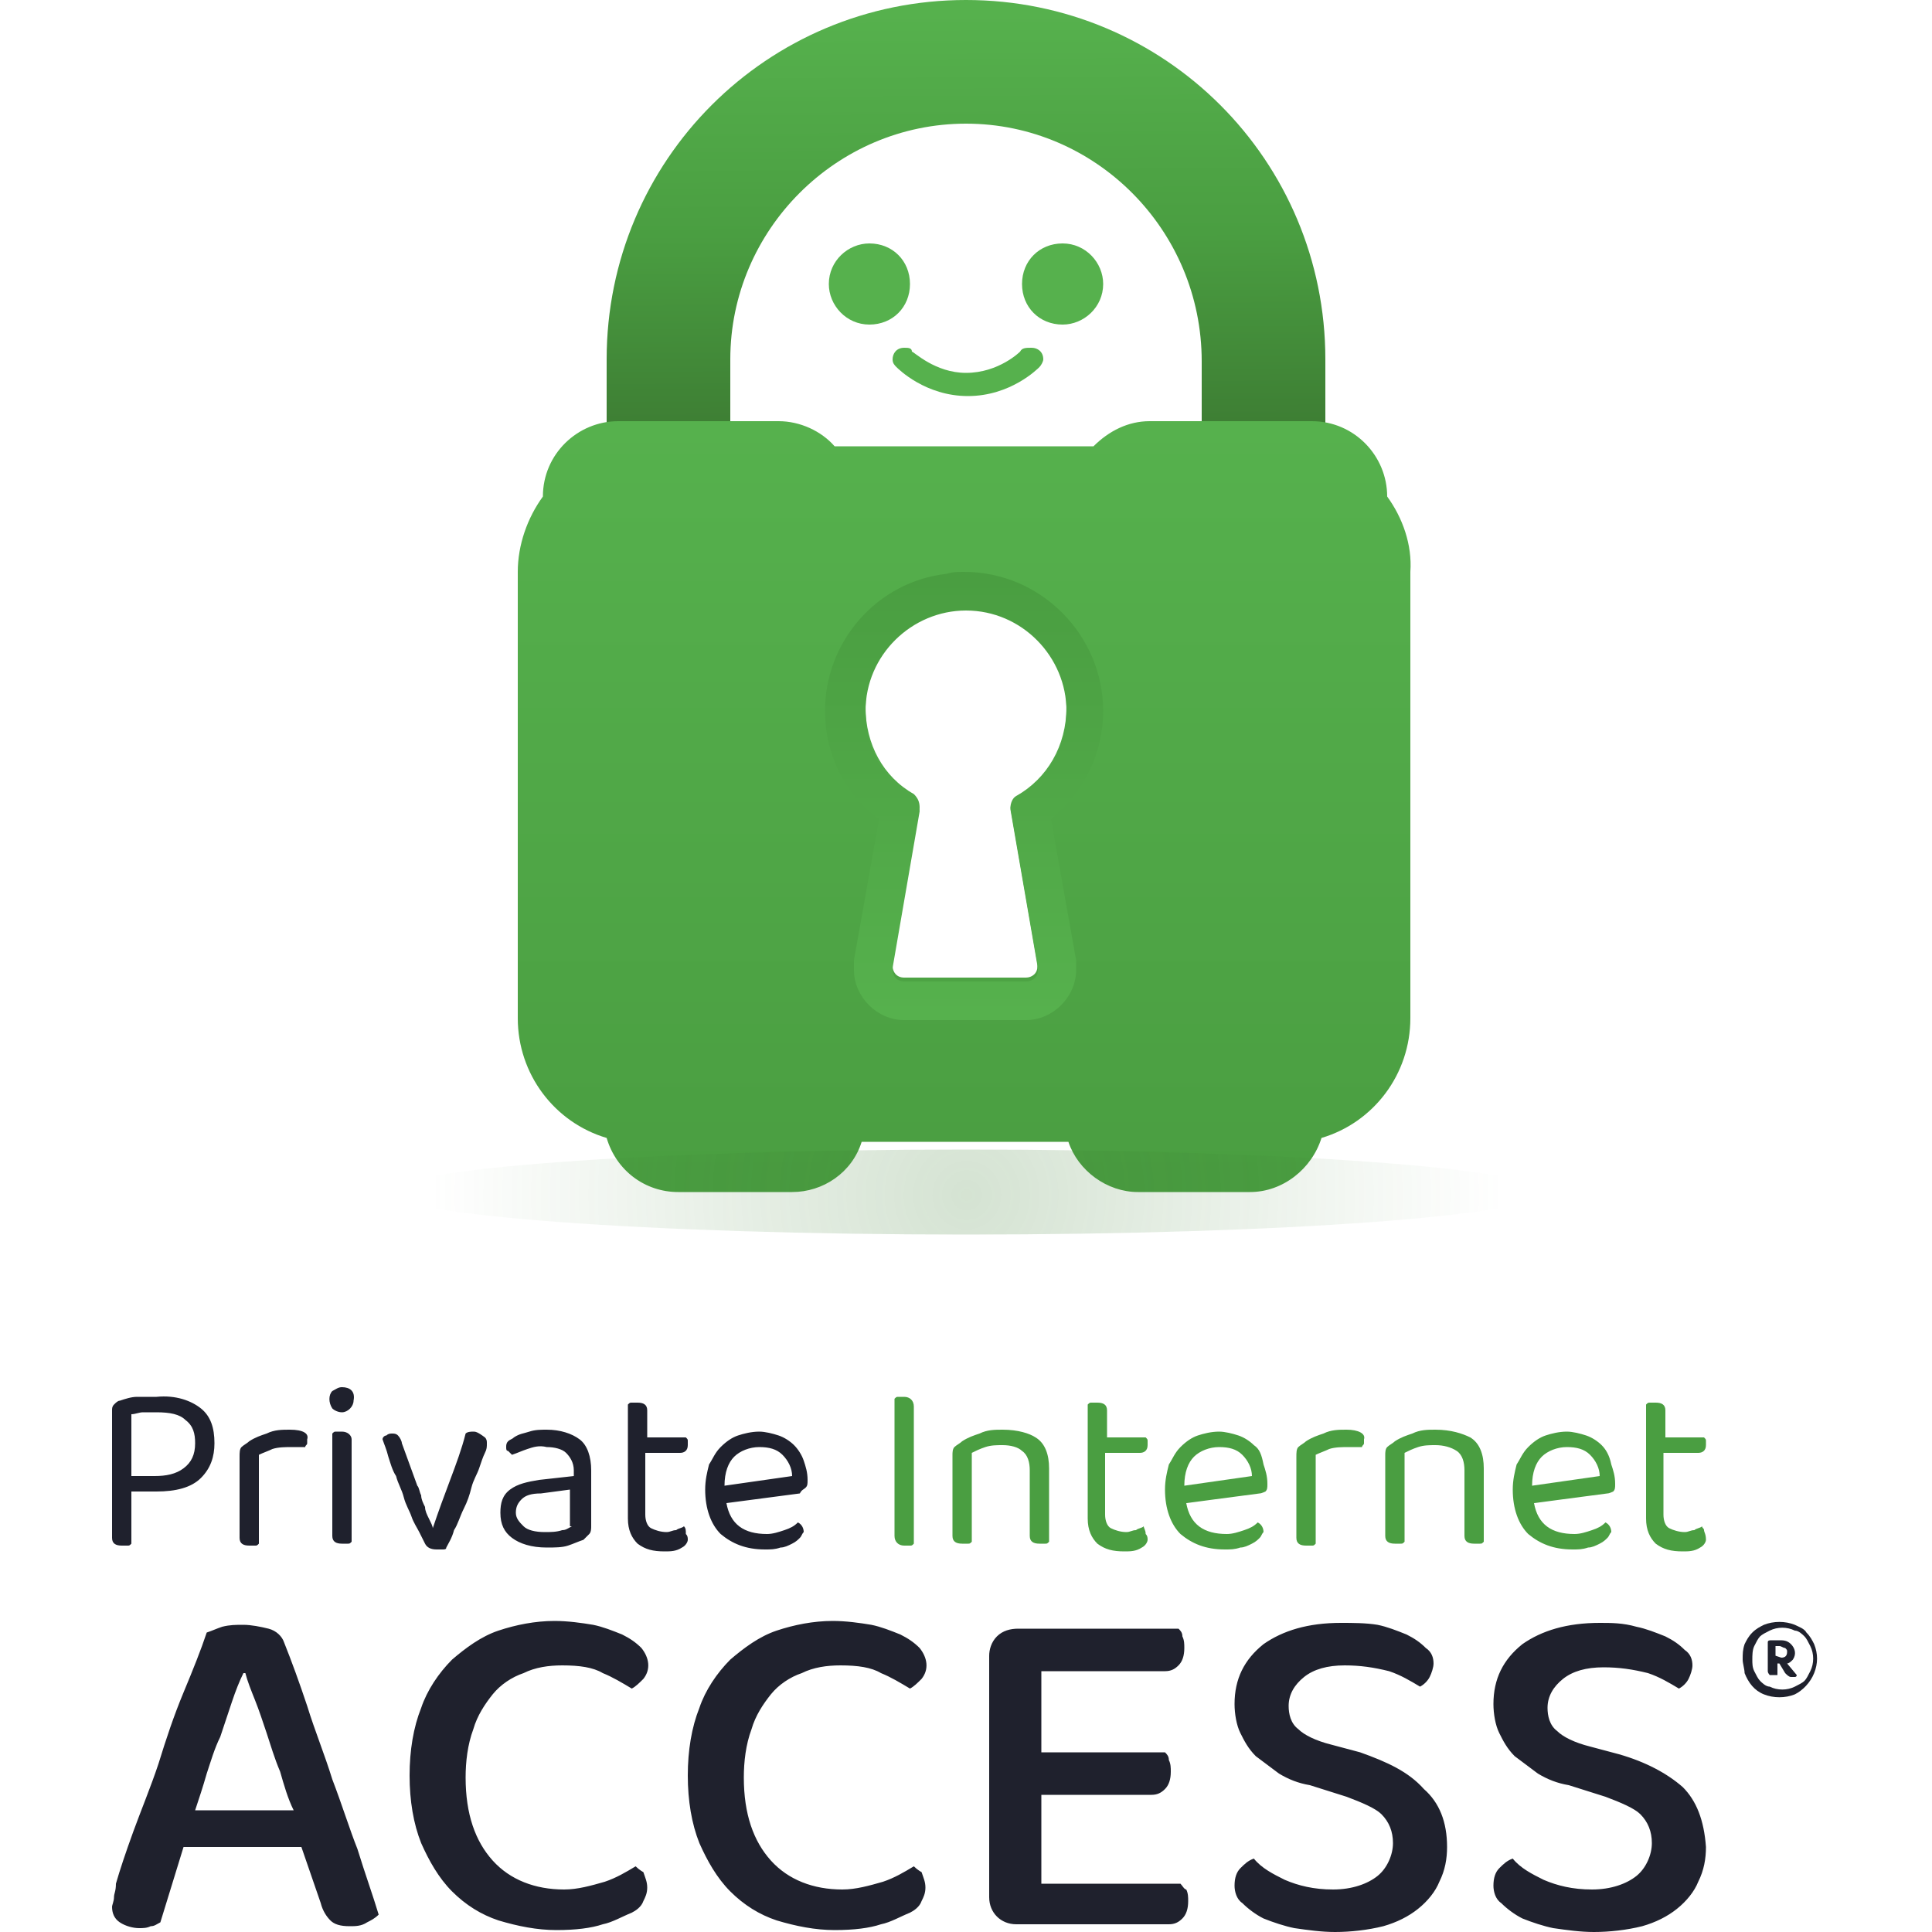 <?xml version="1.0" encoding="utf-8"?>
<!-- Generator: Adobe Illustrator 26.0.2, SVG Export Plug-In . SVG Version: 6.00 Build 0)  -->
<svg version="1.1" id="Private_Internet_Access" xmlns="http://www.w3.org/2000/svg" xmlns:xlink="http://www.w3.org/1999/xlink"
	 x="0px" y="0px" viewBox="0 0 100 100" style="enable-background:new 0 0 100 100;" xml:space="preserve">
<style type="text/css">
	.st0{fill:url(#SVGID_1_);}
	.st1{fill:url(#SVGID_00000153698708778318053990000012348915211263275417_);}
	.st2{fill:#56B14D;}
	.st3{fill:url(#SVGID_00000167386577226383094590000005456767834973801121_);}
	.st4{fill:url(#SVGID_00000111884491799125950700000012651268015638143895_);}
	.st5{fill:#1F212D;}
	.st6{fill:#4A9E41;}
</style>
<g>
	<g>
		
			<linearGradient id="SVGID_1_" gradientUnits="userSpaceOnUse" x1="49.9" y1="99.21" x2="50.011" y2="78.077" gradientTransform="matrix(1 0 0 -1 0 99.89)">
			<stop  offset="0" style="stop-color:#56B14D"/>
			<stop  offset="0.54" style="stop-color:#4A9E41"/>
			<stop  offset="1" style="stop-color:#3E7F34"/>
		</linearGradient>
		<path class="st0" d="M37.8,21.9v-3.3c0-6.7,5.5-12.2,12.2-12.2s12.2,5.5,12.2,12.3v3.2h6.4v-3.3C68.6,8.3,60.3,0,50,0
			S31.4,8.3,31.4,18.6v3.3H37.8z"/>
		
			<linearGradient id="SVGID_00000060750405660902294120000010122265129573298817_" gradientUnits="userSpaceOnUse" x1="49.967" y1="78.008" x2="49.967" y2="38.698" gradientTransform="matrix(1 0 0 -1 0 99.89)">
			<stop  offset="0" style="stop-color:#56B14D"/>
			<stop  offset="1" style="stop-color:#4A9E41"/>
		</linearGradient>
		<path style="fill:url(#SVGID_00000060750405660902294120000010122265129573298817_);" d="M71.8,25.7c0-2.1-1.7-3.9-3.9-3.9h-8.4
			c-1.1,0-2.1,0.5-2.9,1.3H43.2c-0.7-0.8-1.8-1.3-2.9-1.3H32c0,0,0,0,0,0c-2.1,0-3.9,1.7-3.9,3.9c0,0,0,0,0,0
			c-0.8,1.1-1.3,2.5-1.3,3.9v23.1c0,2.9,1.9,5.4,4.6,6.2c0.5,1.7,2,2.8,3.7,2.8H41c1.6,0,3.1-1,3.6-2.6h10.7c0.5,1.5,2,2.6,3.6,2.6
			h5.8c1.7,0,3.2-1.2,3.7-2.8c2.7-0.8,4.6-3.3,4.6-6.2V29.6C73.1,28.2,72.6,26.8,71.8,25.7z M52.6,41.2c-0.2,0.1-0.3,0.4-0.3,0.6
			l1.4,8.1c0,0,0,0.1,0,0.1c0,0.4-0.3,0.6-0.6,0.6c0,0,0,0,0,0h-6.3c0,0,0,0,0,0c-0.4,0-0.6-0.3-0.6-0.6c0,0,0-0.1,0-0.1l1.4-8.1
			c0-0.3-0.1-0.5-0.3-0.7c-1.6-0.9-2.5-2.6-2.5-4.5c0-2.9,2.4-5.2,5.2-5.2c2.9,0,5.2,2.4,5.2,5.2C55.2,38.6,54.2,40.3,52.6,41.2
			L52.6,41.2z"/>
		<path class="st2" d="M47.1,14.7C47.1,14.7,47.1,14.7,47.1,14.7c0-1.2-0.9-2.1-2.1-2.1c-1.1,0-2.1,0.9-2.1,2.1
			c0,1.1,0.9,2.1,2.1,2.1c0,0,0,0,0,0C46.2,16.8,47.1,15.9,47.1,14.7z M55,12.6C55,12.6,55,12.6,55,12.6c-1.2,0-2.1,0.9-2.1,2.1
			s0.9,2.1,2.1,2.1c1.1,0,2.1-0.9,2.1-2.1C57.1,13.6,56.2,12.6,55,12.6z M52.8,18.2c0,0-1.1,1.1-2.8,1.1c-1.6,0-2.7-1.1-2.8-1.1
			C47.2,18,47,18,46.8,18c-0.4,0-0.6,0.3-0.6,0.6c0,0.2,0.1,0.3,0.2,0.4c0.1,0.1,1.5,1.5,3.7,1.5c2.2,0,3.6-1.4,3.7-1.5
			c0.1-0.1,0.2-0.3,0.2-0.4c0-0.4-0.3-0.6-0.6-0.6C53.1,18,52.9,18,52.8,18.2L52.8,18.2z"/>
		
			<linearGradient id="SVGID_00000043454324629464302800000010777658113636503482_" gradientUnits="userSpaceOnUse" x1="49.963" y1="47.206" x2="49.963" y2="70.031" gradientTransform="matrix(1 0 0 -1 0 99.89)">
			<stop  offset="0" style="stop-color:#56B14D"/>
			<stop  offset="1" style="stop-color:#4A9E41"/>
		</linearGradient>
		<path style="fill:url(#SVGID_00000043454324629464302800000010777658113636503482_);" d="M54.4,42.4c1.7-1.4,2.7-3.4,2.7-5.6
			c0-3.9-3.2-7.2-7.2-7.2c0,0,0,0,0,0c-0.3,0-0.6,0-0.9,0.1c-3.6,0.4-6.3,3.5-6.3,7.1c0,2.2,1,4.3,2.8,5.6l-1.3,7.3
			c0,0.2,0,0.3,0,0.5c0,1.4,1.2,2.6,2.6,2.6c0,0,0,0,0,0h6.3c0,0,0,0,0,0c1.4,0,2.6-1.2,2.6-2.6c0-0.2,0-0.3,0-0.5L54.4,42.4z
			 M53.1,50.8h-6.3c0,0,0,0,0,0c-0.4,0-0.6-0.3-0.6-0.6c0,0,0-0.1,0-0.1l1.4-8.1c0-0.3-0.1-0.5-0.3-0.7c-1.6-0.9-2.5-2.6-2.5-4.5
			c0-2.9,2.4-5.2,5.2-5.2c2.9,0,5.2,2.4,5.2,5.2c0,1.9-1,3.6-2.6,4.5c-0.2,0.1-0.3,0.4-0.3,0.6l1.4,8.1c0,0,0,0.1,0,0.1
			C53.8,50.5,53.5,50.8,53.1,50.8C53.1,50.8,53.1,50.8,53.1,50.8z"/>
		
			<radialGradient id="SVGID_00000029727985238289664640000016113991177216113309_" cx="-234.159" cy="451.4" r="1.471" gradientTransform="matrix(18.919 0 0 -18.919 4480.125 8601.839)" gradientUnits="userSpaceOnUse">
			<stop  offset="0" style="stop-color:#3E7F34;stop-opacity:0.22"/>
			<stop  offset="1" style="stop-color:#3E7F34;stop-opacity:0"/>
		</radialGradient>
		<path style="fill:url(#SVGID_00000029727985238289664640000016113991177216113309_);" d="M50,63.9c16.5,0,29.8-1,29.8-2.2
			c0-1.2-13.3-2.2-29.8-2.2c-16.5,0-29.8,1-29.8,2.2C20.2,62.9,33.5,63.9,50,63.9z"/>
	</g>
	<path class="st5" d="M8.1,72.3c-0.3,0-0.7,0-1,0c-0.3,0-0.6,0.1-0.9,0.2c-0.1,0-0.2,0.1-0.3,0.2c-0.1,0.1-0.1,0.2-0.1,0.3v6.6
		C5.8,79.9,6,80,6.3,80c0.1,0,0.2,0,0.3,0c0.1,0,0.1,0,0.2-0.1v-2.7h1.3c1,0,1.8-0.2,2.3-0.7c0.5-0.5,0.7-1.1,0.7-1.8
		c0-0.8-0.2-1.4-0.7-1.8C9.9,72.5,9.1,72.2,8.1,72.3z M9.5,76c-0.4,0.3-0.9,0.4-1.5,0.4H6.8v-3.2c0.2,0,0.4-0.1,0.6-0.1
		c0.2,0,0.4,0,0.7,0c0.7,0,1.2,0.1,1.5,0.4c0.4,0.3,0.5,0.7,0.5,1.2C10.1,75.3,9.9,75.7,9.5,76L9.5,76z M15,74c-0.4,0-0.8,0-1.2,0.2
		c-0.3,0.1-0.6,0.2-0.9,0.4c-0.1,0.1-0.3,0.2-0.4,0.3c-0.1,0.1-0.1,0.3-0.1,0.5v4.2c0,0.3,0.2,0.4,0.5,0.4c0.1,0,0.2,0,0.3,0
		c0.1,0,0.1,0,0.2-0.1v-4.6c0.2-0.1,0.5-0.2,0.7-0.3c0.3-0.1,0.7-0.1,1-0.1c0.1,0,0.3,0,0.4,0c0.1,0,0.2,0,0.3,0
		c0-0.1,0.1-0.1,0.1-0.2c0-0.1,0-0.2,0-0.2C16,74.2,15.7,74,15,74z M17.7,71.8c-0.2,0-0.3,0.1-0.5,0.2c-0.2,0.2-0.2,0.6,0,0.9
		c0.1,0.1,0.3,0.2,0.5,0.2c0,0,0,0,0,0c0.3,0,0.6-0.3,0.6-0.6C18.4,72,18.1,71.8,17.7,71.8C17.7,71.8,17.7,71.8,17.7,71.8L17.7,71.8
		z M17.7,74.1c-0.1,0-0.2,0-0.3,0c-0.1,0-0.1,0-0.2,0.1v5.3c0,0.3,0.2,0.4,0.5,0.4c0.1,0,0.2,0,0.3,0c0.1,0,0.1,0,0.2-0.1v-5.3
		C18.2,74.3,18,74.1,17.7,74.1z M24.5,74.1c-0.1,0-0.3,0-0.4,0.1c-0.2,0.8-0.5,1.6-0.8,2.4c-0.3,0.8-0.6,1.6-0.9,2.5h0
		c0-0.1-0.1-0.3-0.2-0.5c-0.1-0.2-0.2-0.4-0.2-0.6c-0.1-0.2-0.2-0.4-0.2-0.6c-0.1-0.2-0.1-0.4-0.2-0.5l-0.8-2.2
		c0-0.1-0.1-0.3-0.2-0.4c-0.1-0.1-0.2-0.1-0.3-0.1c-0.1,0-0.2,0-0.3,0.1c-0.1,0-0.2,0.1-0.2,0.2c0.1,0.3,0.2,0.5,0.3,0.9
		c0.1,0.3,0.2,0.7,0.4,1c0.1,0.4,0.3,0.7,0.4,1.1c0.1,0.4,0.3,0.7,0.4,1c0.1,0.3,0.3,0.6,0.4,0.8c0.1,0.2,0.2,0.4,0.3,0.6
		c0.1,0.2,0.3,0.3,0.6,0.3c0.1,0,0.2,0,0.3,0c0.1,0,0.2,0,0.2-0.1c0.1-0.2,0.3-0.5,0.4-0.9c0.2-0.3,0.3-0.7,0.5-1.1
		c0.2-0.4,0.3-0.7,0.4-1.1c0.1-0.4,0.3-0.7,0.4-1c0.1-0.3,0.2-0.6,0.3-0.8c0.1-0.2,0.1-0.3,0.1-0.5c0-0.1,0-0.2-0.1-0.3
		C24.7,74.1,24.6,74.1,24.5,74.1z M30,74.5c-0.4-0.3-1-0.5-1.7-0.5c-0.3,0-0.6,0-0.9,0.1c-0.3,0.1-0.5,0.1-0.8,0.3
		c-0.1,0.1-0.2,0.1-0.3,0.2c-0.1,0.1-0.1,0.2-0.1,0.3c0,0.1,0,0.2,0.1,0.2c0.1,0.1,0.1,0.1,0.2,0.2c0.3-0.1,0.5-0.2,0.8-0.3
		c0.3-0.1,0.6-0.2,1-0.1c0.4,0,0.8,0.1,1,0.3c0.2,0.2,0.4,0.5,0.4,0.9v0.3l-1.8,0.2c-0.6,0.1-1.1,0.2-1.5,0.5
		c-0.4,0.3-0.5,0.7-0.5,1.2c0,0.6,0.2,1,0.6,1.3c0.4,0.3,1,0.5,1.8,0.5c0.4,0,0.8,0,1.1-0.1c0.3-0.1,0.5-0.2,0.8-0.3
		c0.1-0.1,0.2-0.2,0.3-0.3c0.1-0.1,0.1-0.3,0.1-0.4v-2.9C30.6,75.4,30.4,74.8,30,74.5z M29.6,79c-0.2,0.1-0.3,0.2-0.5,0.2
		c-0.3,0.1-0.6,0.1-0.9,0.1c-0.5,0-0.9-0.1-1.1-0.3c-0.2-0.2-0.4-0.4-0.4-0.7c0-0.3,0.1-0.5,0.3-0.7c0.2-0.2,0.5-0.3,1-0.3l1.5-0.2
		V79z M35.4,79c-0.1,0.1-0.3,0.1-0.4,0.2c-0.2,0-0.3,0.1-0.5,0.1c-0.3,0-0.6-0.1-0.8-0.2c-0.2-0.1-0.3-0.4-0.3-0.7v-3.2h1.8
		c0.2,0,0.4-0.1,0.4-0.4c0-0.1,0-0.2,0-0.2c0-0.1,0-0.1-0.1-0.2h-2v-1.4c0-0.3-0.2-0.4-0.5-0.4c-0.1,0-0.2,0-0.3,0
		c-0.1,0-0.1,0-0.2,0.1v5.9c0,0.6,0.2,1,0.5,1.3c0.4,0.3,0.8,0.4,1.4,0.4c0.3,0,0.6,0,0.9-0.2c0.2-0.1,0.3-0.3,0.3-0.4
		c0-0.1,0-0.2-0.1-0.3C35.5,79.2,35.5,79.1,35.4,79z M41.7,77c0.1-0.1,0.1-0.2,0.1-0.4c0-0.4-0.1-0.7-0.2-1
		c-0.1-0.3-0.3-0.6-0.5-0.8c-0.2-0.2-0.5-0.4-0.8-0.5c-0.3-0.1-0.7-0.2-1-0.2c-0.4,0-0.8,0.1-1.1,0.2c-0.3,0.1-0.6,0.3-0.9,0.6
		c-0.3,0.3-0.4,0.6-0.6,0.9c-0.1,0.4-0.2,0.8-0.2,1.3c0,1,0.3,1.8,0.8,2.3c0.6,0.5,1.3,0.8,2.3,0.8c0.3,0,0.5,0,0.8-0.1
		c0.2,0,0.4-0.1,0.6-0.2c0.2-0.1,0.3-0.2,0.4-0.3c0.1-0.1,0.1-0.2,0.2-0.3c0-0.2-0.1-0.4-0.3-0.5c-0.2,0.2-0.4,0.3-0.7,0.4
		c-0.3,0.1-0.6,0.2-0.9,0.2c-1.2,0-1.9-0.5-2.1-1.6l3.8-0.5C41.5,77.1,41.6,77.1,41.7,77z M37.5,76.9c0-0.7,0.2-1.2,0.5-1.5
		c0.3-0.3,0.8-0.5,1.3-0.5c0.5,0,0.9,0.1,1.2,0.4c0.3,0.3,0.5,0.7,0.5,1.1L37.5,76.9z"/>
	<path class="st6" d="M46.8,72.3c-0.1,0-0.2,0-0.3,0c-0.1,0-0.1,0-0.2,0.1v7.1c0,0.3,0.2,0.5,0.5,0.5c0.1,0,0.2,0,0.3,0
		c0.1,0,0.1,0,0.2-0.1v-7.1C47.3,72.5,47.1,72.3,46.8,72.3z M51.9,74c-0.4,0-0.8,0-1.2,0.2c-0.3,0.1-0.6,0.2-0.9,0.4
		c-0.1,0.1-0.3,0.2-0.4,0.3c-0.1,0.1-0.1,0.3-0.1,0.4v4.2c0,0.3,0.2,0.4,0.5,0.4c0.1,0,0.2,0,0.3,0c0.1,0,0.1,0,0.2-0.1v-4.6
		c0.2-0.1,0.4-0.2,0.7-0.3c0.3-0.1,0.6-0.1,0.9-0.1c0.4,0,0.8,0.1,1,0.3c0.3,0.2,0.4,0.6,0.4,1v3.4c0,0.3,0.2,0.4,0.5,0.4
		c0.1,0,0.2,0,0.3,0c0.1,0,0.1,0,0.2-0.1v-3.8c0-0.7-0.2-1.3-0.7-1.6C53.3,74.2,52.7,74,51.9,74L51.9,74z M59.2,79
		c-0.1,0.1-0.3,0.1-0.4,0.2c-0.2,0-0.3,0.1-0.5,0.1c-0.3,0-0.6-0.1-0.8-0.2c-0.2-0.1-0.3-0.4-0.3-0.7v-3.2H59c0.2,0,0.4-0.1,0.4-0.4
		c0-0.1,0-0.2,0-0.2c0-0.1,0-0.1-0.1-0.2h-2v-1.4c0-0.3-0.2-0.4-0.5-0.4c-0.1,0-0.2,0-0.3,0c-0.1,0-0.1,0-0.2,0.1v5.9
		c0,0.6,0.2,1,0.5,1.3c0.4,0.3,0.8,0.4,1.4,0.4c0.3,0,0.6,0,0.9-0.2c0.2-0.1,0.3-0.3,0.3-0.4c0-0.1,0-0.2-0.1-0.3
		C59.3,79.2,59.2,79.1,59.2,79L59.2,79z M64.9,74.8c-0.2-0.2-0.5-0.4-0.8-0.5c-0.3-0.1-0.7-0.2-1-0.2c-0.4,0-0.8,0.1-1.1,0.2
		c-0.3,0.1-0.6,0.3-0.9,0.6c-0.3,0.3-0.4,0.6-0.6,0.9c-0.1,0.4-0.2,0.8-0.2,1.3c0,1,0.3,1.8,0.8,2.3c0.6,0.5,1.3,0.8,2.3,0.8
		c0.3,0,0.5,0,0.8-0.1c0.2,0,0.4-0.1,0.6-0.2c0.2-0.1,0.3-0.2,0.4-0.3c0.1-0.1,0.1-0.2,0.2-0.3c0-0.2-0.1-0.4-0.3-0.5
		c-0.2,0.2-0.4,0.3-0.7,0.4c-0.3,0.1-0.6,0.2-0.9,0.2c-1.2,0-1.9-0.5-2.1-1.6l3.8-0.5c0.1,0,0.3-0.1,0.3-0.1
		c0.1-0.1,0.1-0.2,0.1-0.4c0-0.4-0.1-0.7-0.2-1C65.3,75.3,65.2,75,64.9,74.8z M61.3,76.9c0-0.7,0.2-1.2,0.5-1.5
		c0.3-0.3,0.8-0.5,1.3-0.5c0.5,0,0.9,0.1,1.2,0.4c0.3,0.3,0.5,0.7,0.5,1.1L61.3,76.9z M69.7,74c-0.4,0-0.8,0-1.2,0.2
		c-0.3,0.1-0.6,0.2-0.9,0.4c-0.1,0.1-0.3,0.2-0.4,0.3c-0.1,0.1-0.1,0.3-0.1,0.5v4.2c0,0.3,0.2,0.4,0.5,0.4c0.1,0,0.2,0,0.3,0
		c0.1,0,0.1,0,0.2-0.1v-4.6c0.2-0.1,0.5-0.2,0.7-0.3c0.3-0.1,0.7-0.1,1-0.1c0.1,0,0.3,0,0.4,0c0.1,0,0.2,0,0.3,0
		c0-0.1,0.1-0.1,0.1-0.2c0-0.1,0-0.2,0-0.2C70.7,74.2,70.3,74,69.7,74L69.7,74z M74.3,74c-0.4,0-0.8,0-1.2,0.2
		c-0.3,0.1-0.6,0.2-0.9,0.4c-0.1,0.1-0.3,0.2-0.4,0.3c-0.1,0.1-0.1,0.3-0.1,0.4v4.2c0,0.3,0.2,0.4,0.5,0.4c0.1,0,0.2,0,0.3,0
		c0.1,0,0.1,0,0.2-0.1v-4.6c0.2-0.1,0.4-0.2,0.7-0.3c0.3-0.1,0.6-0.1,0.9-0.1c0.4,0,0.8,0.1,1.1,0.3c0.3,0.2,0.4,0.6,0.4,1v3.4
		c0,0.3,0.2,0.4,0.5,0.4c0.1,0,0.2,0,0.3,0c0.1,0,0.1,0,0.2-0.1v-3.8c0-0.7-0.2-1.3-0.7-1.6C75.7,74.2,75.1,74,74.3,74L74.3,74z
		 M82.9,74.8c-0.2-0.2-0.5-0.4-0.8-0.5c-0.3-0.1-0.7-0.2-1-0.2c-0.4,0-0.8,0.1-1.1,0.2c-0.3,0.1-0.6,0.3-0.9,0.6
		c-0.3,0.3-0.4,0.6-0.6,0.9c-0.1,0.4-0.2,0.8-0.2,1.3c0,1,0.3,1.8,0.8,2.3c0.6,0.5,1.3,0.8,2.3,0.8c0.3,0,0.5,0,0.8-0.1
		c0.2,0,0.4-0.1,0.6-0.2c0.2-0.1,0.3-0.2,0.4-0.3c0.1-0.1,0.1-0.2,0.2-0.3c0-0.2-0.1-0.4-0.3-0.5c-0.2,0.2-0.4,0.3-0.7,0.4
		c-0.3,0.1-0.6,0.2-0.9,0.2c-1.2,0-1.9-0.5-2.1-1.6l3.8-0.5c0.1,0,0.3-0.1,0.3-0.1c0.1-0.1,0.1-0.2,0.1-0.4c0-0.4-0.1-0.7-0.2-1
		C83.3,75.3,83.1,75,82.9,74.8z M79.3,76.9c0-0.7,0.2-1.2,0.5-1.5c0.3-0.3,0.8-0.5,1.3-0.5c0.5,0,0.9,0.1,1.2,0.4
		c0.3,0.3,0.5,0.7,0.5,1.1L79.3,76.9z M88.2,79.2c0-0.1-0.1-0.1-0.1-0.2c-0.1,0.1-0.3,0.1-0.4,0.2c-0.2,0-0.3,0.1-0.5,0.1
		c-0.3,0-0.6-0.1-0.8-0.2c-0.2-0.1-0.3-0.4-0.3-0.7v-3.2h1.8c0.2,0,0.4-0.1,0.4-0.4c0-0.1,0-0.2,0-0.2c0-0.1,0-0.1-0.1-0.2h-2v-1.4
		c0-0.3-0.2-0.4-0.5-0.4c-0.1,0-0.2,0-0.3,0c-0.1,0-0.1,0-0.2,0.1v5.9c0,0.6,0.2,1,0.5,1.3c0.4,0.3,0.8,0.4,1.4,0.4
		c0.3,0,0.6,0,0.9-0.2c0.2-0.1,0.3-0.3,0.3-0.4C88.3,79.4,88.2,79.3,88.2,79.2z"/>
	<path class="st5" d="M17.2,92.1c-0.4-1.3-0.9-2.5-1.3-3.8c-0.4-1.2-0.8-2.3-1.2-3.3c-0.1-0.3-0.4-0.6-0.8-0.7
		c-0.4-0.1-0.9-0.2-1.3-0.2c-0.4,0-0.7,0-1.1,0.1c-0.3,0.1-0.5,0.2-0.8,0.3c-0.3,0.9-0.7,1.9-1.2,3.1c-0.5,1.2-0.9,2.4-1.3,3.7
		c-0.4,1.2-0.9,2.4-1.3,3.5c-0.4,1.1-0.7,2-0.9,2.7C6,97.9,5.9,98,5.9,98.2c0,0.2-0.1,0.4-0.1,0.5c0,0.3,0.1,0.6,0.4,0.8
		c0.3,0.2,0.7,0.3,1,0.3c0.2,0,0.4,0,0.6-0.1c0.2,0,0.3-0.1,0.5-0.2l1.2-3.9h6.1l1,2.9c0.1,0.4,0.3,0.7,0.5,0.9
		c0.2,0.2,0.5,0.3,1,0.3c0.3,0,0.6,0,0.9-0.2c0.2-0.1,0.4-0.2,0.6-0.4c-0.3-1-0.7-2.1-1.1-3.4C18.1,94.7,17.7,93.4,17.2,92.1z
		 M10.1,93.7c0.2-0.6,0.4-1.2,0.6-1.9c0.2-0.6,0.4-1.3,0.7-1.9c0.2-0.6,0.4-1.2,0.6-1.8c0.2-0.6,0.4-1.1,0.6-1.5h0.1
		c0.1,0.4,0.3,0.9,0.5,1.4c0.2,0.5,0.4,1.1,0.6,1.7c0.2,0.6,0.4,1.3,0.7,2c0.2,0.7,0.4,1.4,0.7,2H10.1z M32.9,96.6
		c-0.5,0.3-1,0.6-1.6,0.8c-0.7,0.2-1.4,0.4-2.1,0.4c-1.5,0-2.8-0.5-3.7-1.5c-0.9-1-1.4-2.4-1.4-4.3c0-0.8,0.1-1.7,0.4-2.5
		c0.2-0.7,0.6-1.3,1-1.8c0.4-0.5,1-0.9,1.6-1.1c0.6-0.3,1.3-0.4,2-0.4c0.9,0,1.6,0.1,2.1,0.4c0.5,0.2,1,0.5,1.5,0.8
		c0.2-0.1,0.4-0.3,0.6-0.5c0.4-0.5,0.3-1.1-0.1-1.6c-0.3-0.3-0.6-0.5-1-0.7c-0.5-0.2-1-0.4-1.5-0.5c-0.6-0.1-1.3-0.2-2-0.2
		c-1,0-2,0.2-2.9,0.5c-0.9,0.3-1.7,0.9-2.4,1.5c-0.7,0.7-1.3,1.6-1.6,2.5c-0.4,1-0.6,2.2-0.6,3.5c0,1.3,0.2,2.5,0.6,3.5
		c0.4,0.9,0.9,1.8,1.6,2.5c0.7,0.7,1.5,1.2,2.4,1.5c1,0.3,2,0.5,3,0.5c1,0,1.8-0.1,2.4-0.3c0.5-0.1,1-0.4,1.5-0.6
		c0.2-0.1,0.5-0.3,0.6-0.6c0.1-0.2,0.2-0.4,0.2-0.7c0-0.3-0.1-0.5-0.2-0.8C33.3,96.9,33.1,96.8,32.9,96.6L32.9,96.6z M47.3,96.6
		c-0.5,0.3-1,0.6-1.6,0.8c-0.7,0.2-1.4,0.4-2.1,0.4c-1.5,0-2.8-0.5-3.7-1.5c-0.9-1-1.4-2.4-1.4-4.3c0-0.8,0.1-1.7,0.4-2.5
		c0.2-0.7,0.6-1.3,1-1.8c0.4-0.5,1-0.9,1.6-1.1c0.6-0.3,1.3-0.4,2-0.4c0.9,0,1.6,0.1,2.1,0.4c0.5,0.2,1,0.5,1.5,0.8
		c0.2-0.1,0.4-0.3,0.6-0.5c0.4-0.5,0.3-1.1-0.1-1.6c-0.3-0.3-0.6-0.5-1-0.7c-0.5-0.2-1-0.4-1.5-0.5c-0.6-0.1-1.3-0.2-2-0.2
		c-1,0-2,0.2-2.9,0.5c-0.9,0.3-1.7,0.9-2.4,1.5c-0.7,0.7-1.3,1.6-1.6,2.5c-0.4,1-0.6,2.2-0.6,3.5c0,1.3,0.2,2.5,0.6,3.5
		c0.4,0.9,0.9,1.8,1.6,2.5c0.7,0.7,1.5,1.2,2.4,1.5c1,0.3,2,0.5,3,0.5c1,0,1.8-0.1,2.4-0.3c0.5-0.1,1-0.4,1.5-0.6
		c0.2-0.1,0.5-0.3,0.6-0.6c0.1-0.2,0.2-0.4,0.2-0.7c0-0.3-0.1-0.5-0.2-0.8C47.7,96.9,47.5,96.8,47.3,96.6L47.3,96.6z M61.1,97.5
		h-7.2v-4.6h5.7c0.3,0,0.5-0.1,0.7-0.3c0.2-0.2,0.3-0.5,0.3-0.9c0-0.2,0-0.4-0.1-0.6c0-0.2-0.1-0.3-0.2-0.4h-6.4v-4.2h6.4
		c0.3,0,0.5-0.1,0.7-0.3c0.2-0.2,0.3-0.5,0.3-0.9c0-0.2,0-0.4-0.1-0.6c0-0.2-0.1-0.3-0.2-0.4h-8.3c-0.4,0-0.8,0.1-1.1,0.4
		c-0.3,0.3-0.4,0.7-0.4,1v12.4c0,0,0,0.1,0,0.1c0,0.8,0.6,1.4,1.4,1.4c0,0,0.1,0,0.1,0h7.8c0.3,0,0.5-0.1,0.7-0.3
		c0.2-0.2,0.3-0.5,0.3-0.9c0-0.2,0-0.4-0.1-0.6C61.3,97.8,61.2,97.6,61.1,97.5z M70.4,90.7l-1.5-0.4c-0.8-0.2-1.4-0.5-1.7-0.8
		c-0.4-0.3-0.5-0.8-0.5-1.2c0-0.6,0.3-1.1,0.8-1.5c0.5-0.4,1.2-0.6,2.1-0.6c0.8,0,1.5,0.1,2.3,0.3c0.6,0.2,1.1,0.5,1.6,0.8
		c0.2-0.1,0.4-0.3,0.5-0.5c0.1-0.2,0.2-0.5,0.2-0.7c0-0.3-0.1-0.6-0.4-0.8c-0.3-0.3-0.6-0.5-1-0.7c-0.5-0.2-1-0.4-1.5-0.5
		C70.7,84,70,84,69.4,84c-1.7,0-3,0.4-4,1.1c-1,0.8-1.5,1.8-1.5,3.1c0,0.5,0.1,1.1,0.3,1.5c0.2,0.4,0.4,0.8,0.8,1.2
		c0.4,0.3,0.8,0.6,1.2,0.9c0.5,0.3,1,0.5,1.6,0.6l1.9,0.6c0.8,0.3,1.5,0.6,1.8,0.9c0.4,0.4,0.6,0.9,0.6,1.5c0,0.6-0.3,1.3-0.8,1.7
		c-0.5,0.4-1.3,0.7-2.3,0.7c-1,0-1.8-0.2-2.5-0.5c-0.6-0.3-1.2-0.6-1.6-1.1c-0.3,0.1-0.5,0.3-0.7,0.5c-0.2,0.2-0.3,0.5-0.3,0.9
		c0,0.3,0.1,0.7,0.4,0.9c0.3,0.3,0.7,0.6,1.1,0.8c0.5,0.2,1.1,0.4,1.6,0.5c0.7,0.1,1.4,0.2,2.1,0.2c0.8,0,1.7-0.1,2.5-0.3
		c0.7-0.2,1.3-0.5,1.8-0.9c0.5-0.4,0.9-0.9,1.1-1.4c0.3-0.6,0.4-1.2,0.4-1.8c0-1.3-0.4-2.3-1.2-3C72.9,91.7,71.8,91.2,70.4,90.7
		L70.4,90.7z M87.1,92.5c-0.8-0.7-1.9-1.3-3.3-1.7l-1.5-0.4c-0.8-0.2-1.4-0.5-1.7-0.8c-0.4-0.3-0.5-0.8-0.5-1.2
		c0-0.6,0.3-1.1,0.8-1.5c0.5-0.4,1.2-0.6,2.1-0.6c0.8,0,1.5,0.1,2.3,0.3c0.6,0.2,1.1,0.5,1.6,0.8c0.2-0.1,0.4-0.3,0.5-0.5
		c0.1-0.2,0.2-0.5,0.2-0.7c0-0.3-0.1-0.6-0.4-0.8c-0.3-0.3-0.6-0.5-1-0.7c-0.5-0.2-1-0.4-1.5-0.5C84,84,83.4,84,82.8,84
		c-1.7,0-3,0.4-4,1.1c-1,0.8-1.5,1.8-1.5,3.1c0,0.5,0.1,1.1,0.3,1.5c0.2,0.4,0.4,0.8,0.8,1.2c0.4,0.3,0.8,0.6,1.2,0.9
		c0.5,0.3,1,0.5,1.6,0.6l1.9,0.6c0.8,0.3,1.5,0.6,1.8,0.9c0.4,0.4,0.6,0.9,0.6,1.5c0,0.6-0.3,1.3-0.8,1.7c-0.5,0.4-1.3,0.7-2.3,0.7
		c-1,0-1.8-0.2-2.5-0.5c-0.6-0.3-1.2-0.6-1.6-1.1c-0.3,0.1-0.5,0.3-0.7,0.5c-0.2,0.2-0.3,0.5-0.3,0.9c0,0.3,0.1,0.7,0.4,0.9
		c0.3,0.3,0.7,0.6,1.1,0.8c0.5,0.2,1.1,0.4,1.6,0.5c0.7,0.1,1.4,0.2,2.1,0.2c0.8,0,1.7-0.1,2.5-0.3c0.7-0.2,1.3-0.5,1.8-0.9
		c0.5-0.4,0.9-0.9,1.1-1.4c0.3-0.6,0.4-1.2,0.4-1.8C88.2,94.2,87.8,93.2,87.1,92.5L87.1,92.5z"/>
	<path class="st5" d="M90.2,85.9c0-0.3,0-0.5,0.1-0.8c0.1-0.2,0.2-0.4,0.4-0.6c0.2-0.2,0.4-0.3,0.6-0.4c0.5-0.2,1.1-0.2,1.6,0
		c0.2,0.1,0.5,0.2,0.6,0.4c0.2,0.2,0.3,0.4,0.4,0.6c0.2,0.5,0.2,1,0,1.5c-0.2,0.5-0.6,0.9-1,1.1c-0.5,0.2-1.1,0.2-1.6,0
		c-0.5-0.2-0.8-0.6-1-1.1C90.3,86.4,90.2,86.1,90.2,85.9z M90.7,85.9c0,0.2,0,0.4,0.1,0.6c0.1,0.2,0.2,0.4,0.3,0.5
		c0.1,0.1,0.3,0.3,0.5,0.3c0.4,0.2,0.9,0.2,1.3,0c0.2-0.1,0.4-0.2,0.5-0.3c0.1-0.1,0.2-0.3,0.3-0.5c0.2-0.4,0.2-0.9,0-1.3
		c-0.1-0.2-0.2-0.4-0.3-0.5c-0.1-0.1-0.3-0.3-0.5-0.3c-0.4-0.2-0.9-0.2-1.3,0c-0.2,0.1-0.4,0.2-0.5,0.3c-0.1,0.1-0.2,0.3-0.3,0.5
		C90.7,85.4,90.7,85.7,90.7,85.9L90.7,85.9z M92,86.1v0.6c-0.1,0-0.1,0-0.2,0c-0.1,0-0.1,0-0.2,0c0,0-0.1-0.1-0.1-0.2v-1.5
		c0-0.1,0.1-0.1,0.2-0.1c0.1,0,0.1,0,0.2,0c0.1,0,0.1,0,0.2,0c0.2,0,0.4,0,0.6,0.2c0.2,0.2,0.3,0.5,0.1,0.8
		c-0.1,0.1-0.2,0.2-0.3,0.2l0.5,0.6c0,0,0,0.1-0.1,0.1c0,0-0.1,0-0.2,0c-0.1,0-0.2-0.1-0.3-0.2l-0.3-0.5L92,86.1z M92.2,85.8
		c0.2,0,0.3-0.1,0.3-0.3c0-0.1,0-0.1-0.1-0.2c-0.1,0-0.2-0.1-0.3-0.1c0,0-0.1,0-0.1,0c0,0-0.1,0-0.1,0v0.5L92.2,85.8z"/>
</g>
</svg>
